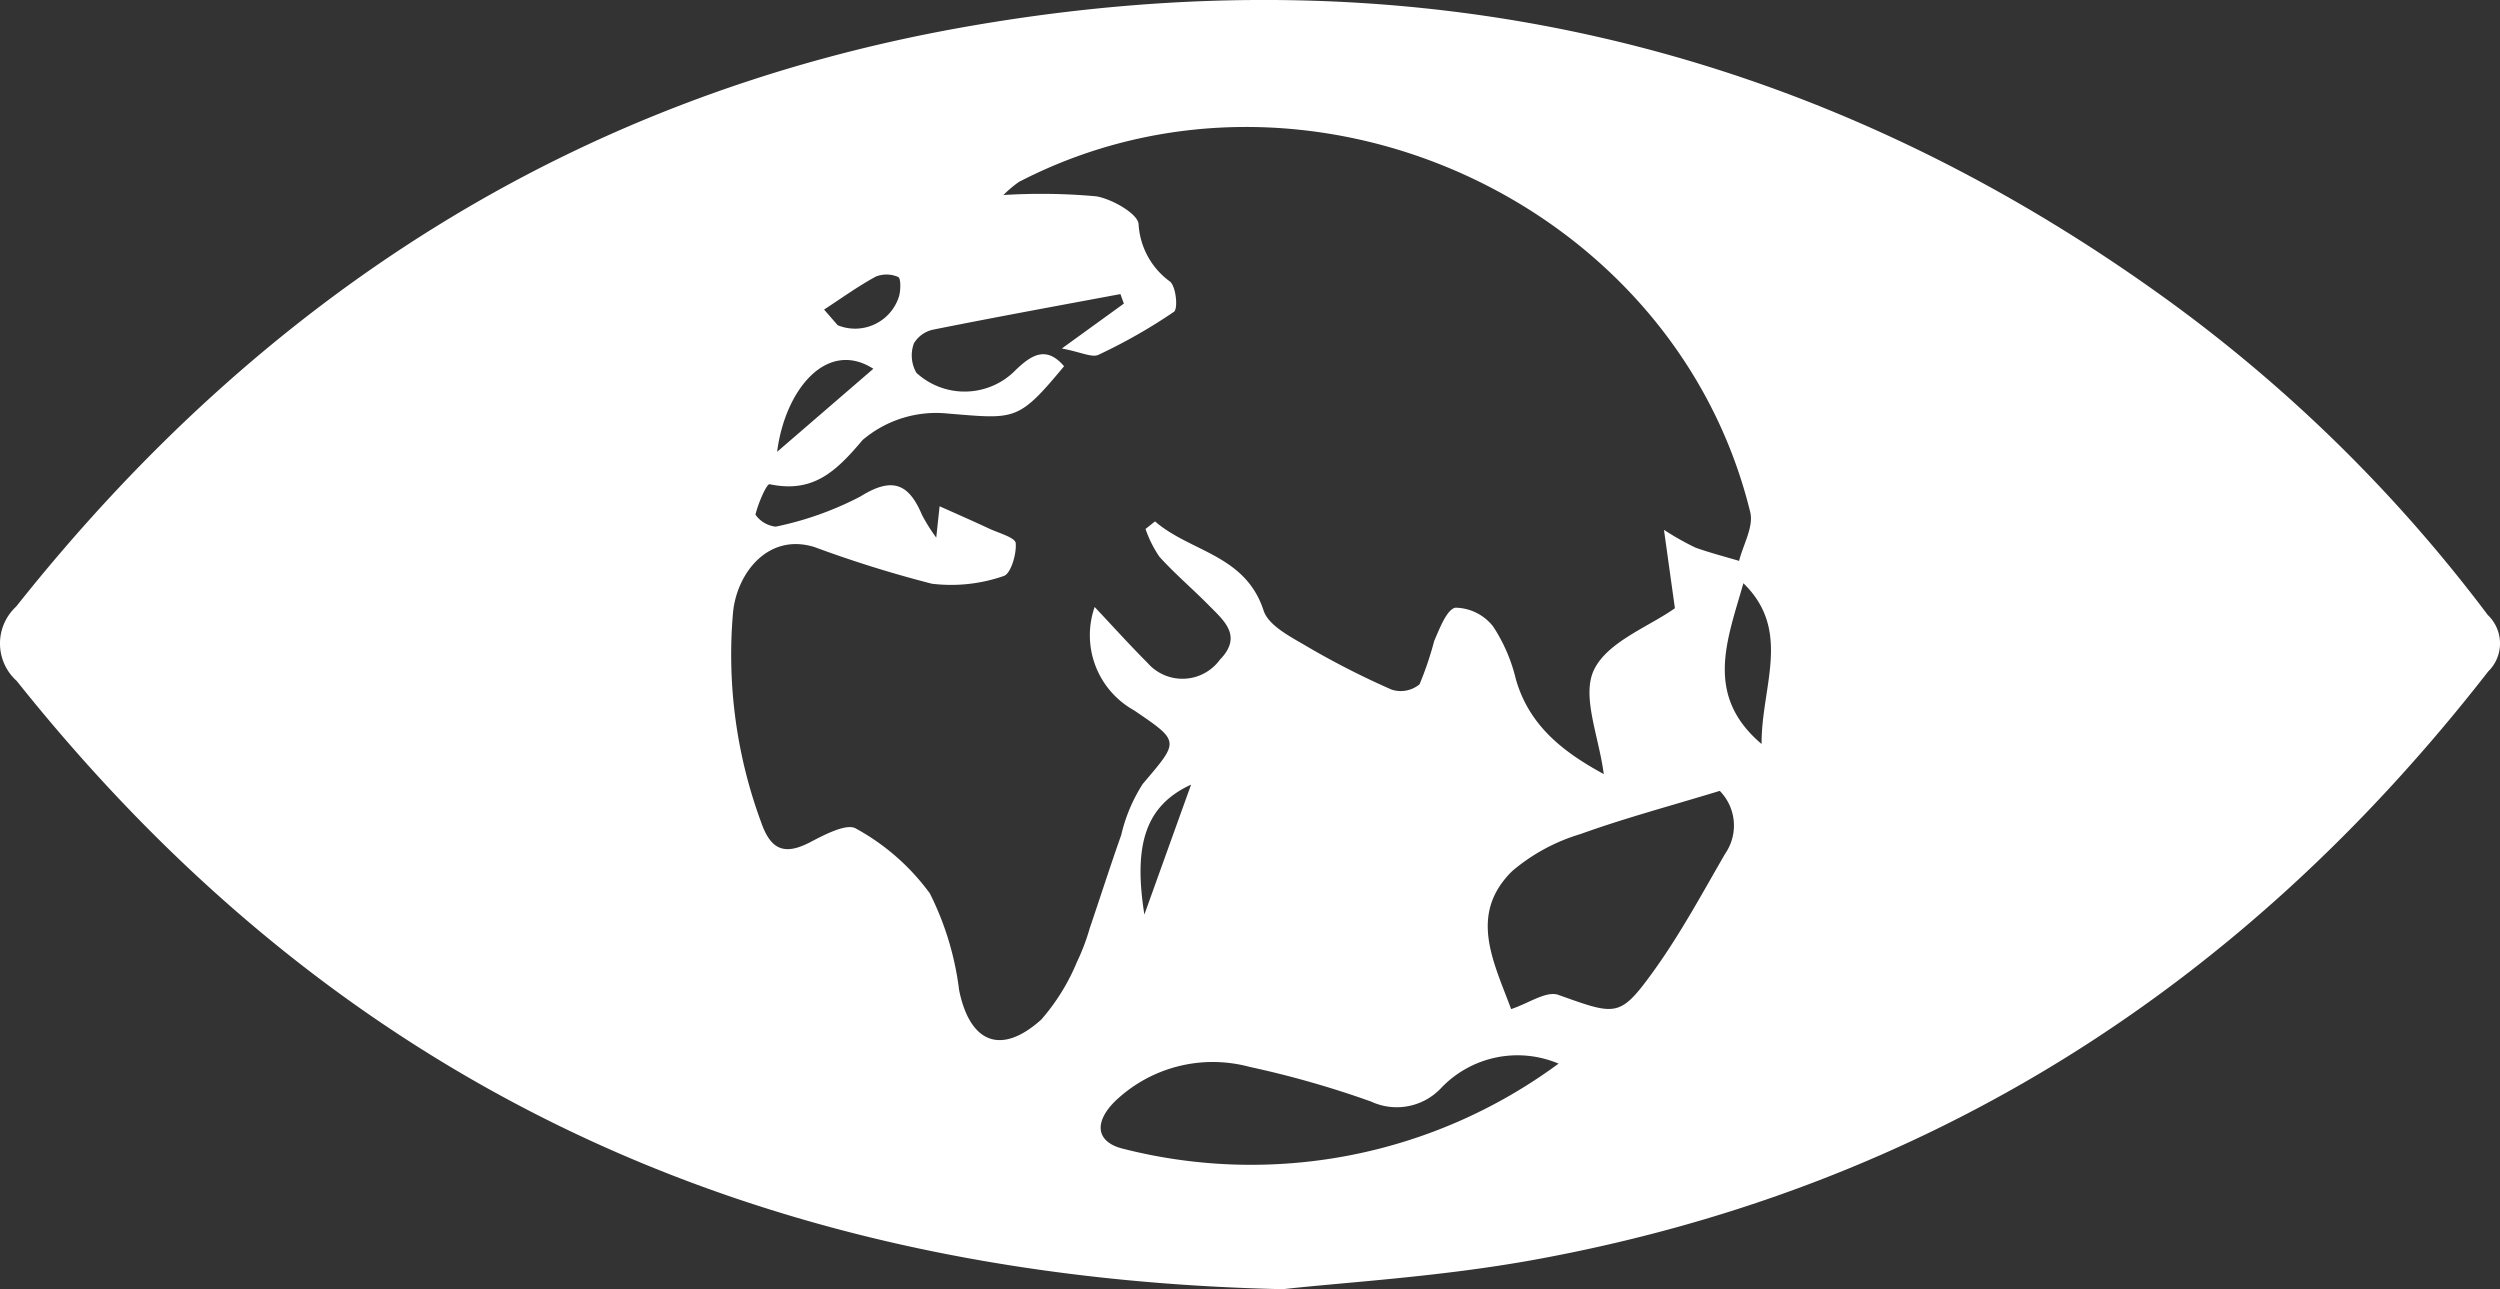 <svg xmlns="http://www.w3.org/2000/svg" xmlns:xlink="http://www.w3.org/1999/xlink" width="107.937" height="55.661" viewBox="0 0 107.937 55.661">
  <rect x="0" y="0" width="107.937" height="55.661" fill="#333333" stroke="none"/>
  <defs>
    <clipPath id="clip-path">
      <rect id="Rectangle_2695" data-name="Rectangle 2695" width="107.937" height="55.661" transform="translate(0 0)" fill="none"/>
    </clipPath>
  </defs>
  <g id="Group_6798" data-name="Group 6798" transform="translate(0 0)" clip-path="url(#clip-path)">
    <path id="Path_7543" data-name="Path 7543" d="M55.4,55.661C32.011,55.139,14.315,46.444.722,29.4A2.171,2.171,0,0,1,.7,26.186C11.291,12.846,24.758,4.151,41.616,1.17,60.664-2.2,78.158,1.679,93.843,13.14a65.1,65.1,0,0,1,13.568,13.414,1.691,1.691,0,0,1,.017,2.436c-10.574,13.59-24.174,22.3-41.182,25.4-4.1.746-8.289.98-10.848,1.27M69.242,33.426c-.2-1.6-.965-3.353-.428-4.492.577-1.223,2.372-1.872,3.5-2.674-.146-1.045-.281-2.01-.472-3.384a12.2,12.2,0,0,0,1.36.768c.617.221,1.254.385,1.883.572.175-.7.634-1.474.482-2.1-3.3-13.5-19.209-20.664-31.571-14.264a5.019,5.019,0,0,0-.674.568,26.422,26.422,0,0,1,4,.055c.693.113,1.818.763,1.836,1.206a3.29,3.29,0,0,0,1.364,2.48c.259.237.342,1.173.164,1.3a23.436,23.436,0,0,1-3.259,1.857c-.279.134-.739-.112-1.582-.272l2.678-1.939c-.05-.136-.1-.273-.148-.41-2.682.5-5.366.991-8.041,1.526a1.278,1.278,0,0,0-.876.6,1.508,1.508,0,0,0,.107,1.273,3.08,3.08,0,0,0,4.3-.133c.664-.633,1.307-1.05,2.076-.151-1.992,2.4-2.1,2.279-5.017,2.043A4.9,4.9,0,0,0,37.24,19c-1.158,1.374-2.139,2.3-4.013,1.906-.124-.026-.5.834-.61,1.316a1.231,1.231,0,0,0,.875.516,14,14,0,0,0,3.652-1.3c1.369-.857,2.087-.575,2.661.789a7.649,7.649,0,0,0,.617.985c.057-.534.1-.933.145-1.354.8.358,1.461.647,2.118.954.419.2,1.146.391,1.168.636.043.477-.217,1.337-.524,1.423a6.905,6.905,0,0,1-3.092.332,51.319,51.319,0,0,1-5.068-1.582c-1.989-.624-3.337,1.1-3.517,2.785a20.868,20.868,0,0,0,1.212,9.1c.411,1.183,1,1.437,2.113.857.62-.325,1.586-.833,1.98-.589a9.718,9.718,0,0,1,3.19,2.8,12.761,12.761,0,0,1,1.263,4.177c.462,2.267,1.8,2.839,3.547,1.269a9,9,0,0,0,1.541-2.49,9.144,9.144,0,0,0,.551-1.455c.457-1.34.887-2.69,1.36-4.024a7.01,7.01,0,0,1,.931-2.208c1.575-1.857,1.625-1.814-.379-3.175a3.709,3.709,0,0,1-1.7-4.462c.794.843,1.516,1.646,2.278,2.408a2,2,0,0,0,3.128-.129c1-1.026.176-1.688-.483-2.358-.7-.709-1.46-1.354-2.126-2.089a4.983,4.983,0,0,1-.6-1.2l.41-.327c1.518,1.321,3.9,1.428,4.688,3.851.208.639,1.131,1.113,1.814,1.514a35.229,35.229,0,0,0,3.718,1.9,1.279,1.279,0,0,0,1.2-.23,14.367,14.367,0,0,0,.634-1.874c.233-.539.556-1.387.925-1.435a2.113,2.113,0,0,1,1.618.81,7.165,7.165,0,0,1,.985,2.29c.589,2.035,2.089,3.156,3.794,4.085m5.009.723c-2.175.664-4.123,1.182-6.011,1.864a8.142,8.142,0,0,0-2.954,1.6c-1.905,1.878-.793,3.923-.046,5.959.737-.24,1.521-.8,2.04-.614,2.5.891,2.649,1,4.118-1.036,1.152-1.6,2.094-3.35,3.084-5.06a2.138,2.138,0,0,0-.231-2.71M67.289,45.921a4.553,4.553,0,0,0-5.1,1.087,2.626,2.626,0,0,1-2.987.554,41.892,41.892,0,0,0-5.253-1.5,6.1,6.1,0,0,0-5.817,1.494c-.944.944-.778,1.776.385,2.048a22.355,22.355,0,0,0,18.772-3.681m7.982-20.742c-.7,2.464-1.7,4.836.786,6.941-.018-2.474,1.326-4.891-.786-6.941M37.706,15.922c-2-1.286-3.809.889-4.154,3.585l4.154-3.585M51.425,33.875c-1.953.9-2.5,2.563-2.017,5.61.71-1.976,1.3-3.618,2.017-5.61M35.579,13.366l.59.677a1.987,1.987,0,0,0,2.648-1.254c.075-.267.08-.778-.036-.829a1.246,1.246,0,0,0-.969-.018c-.774.421-1.493.942-2.233,1.424" fill="#fff"/>
  </g>
</svg>
